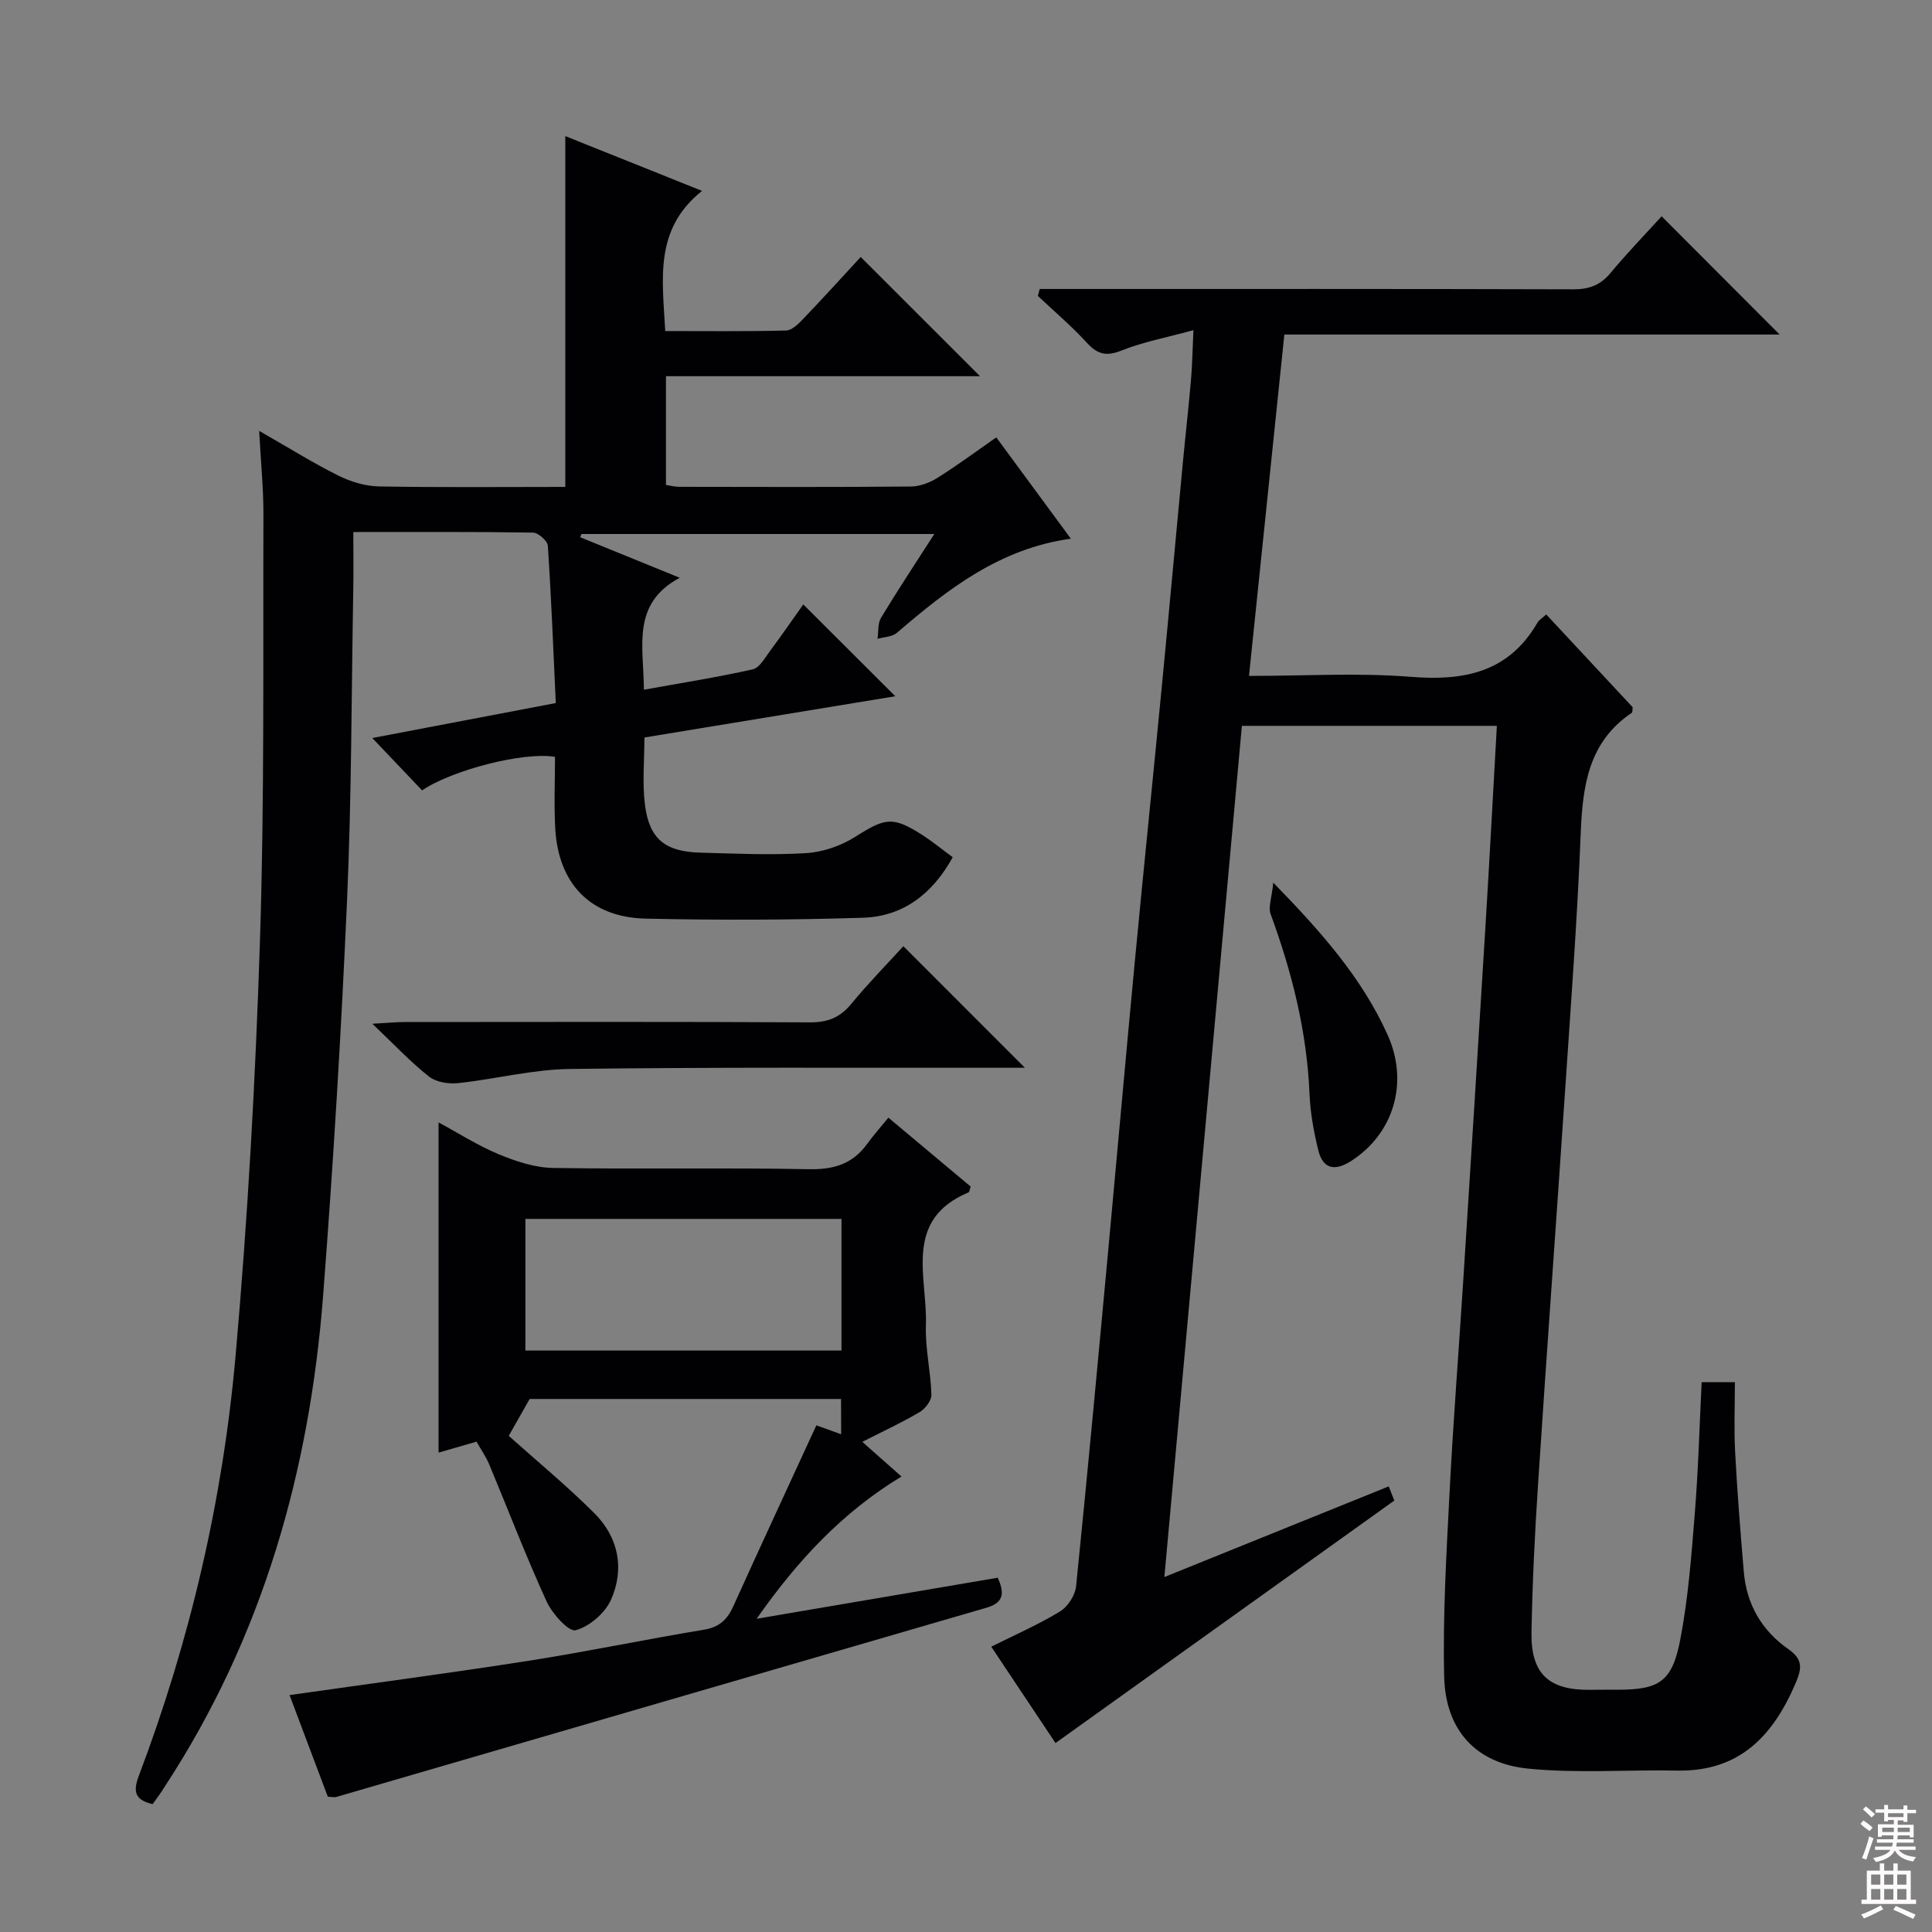 <svg enable-background="new 0 0 400 400" viewBox="0 0 400 400" xmlns="http://www.w3.org/2000/svg"><rect x="0" y="0" width="400" height="400" fill="#808080" stroke="none"/><g fill="#010103"><path d="m309.91 150.28c-17.68 0-34.93 0-52.79 0-5.32 58.47-10.65 116.93-16.05 176.23 15.84-6.4 31.02-12.53 46.45-18.77.53 1.34 1 2.52 1.16 2.93-23.57 16.87-46.78 33.49-70.15 50.21-3.79-5.68-8.31-12.46-13.3-19.95 4.95-2.48 9.78-4.58 14.24-7.3 1.6-.97 3.13-3.33 3.32-5.19 2.42-23.81 4.62-47.63 6.83-71.46 1.8-19.37 3.51-38.74 5.35-58.1 1.81-19.02 3.77-38.03 5.6-57.05 1.49-15.39 2.88-30.78 4.34-46.17.53-5.62 1.17-11.24 1.66-16.86.26-2.93.3-5.88.52-10.44-5.61 1.53-10.42 2.43-14.88 4.21-3.18 1.27-5 .79-7.22-1.64-3.14-3.43-6.72-6.46-10.11-9.66.13-.48.25-.96.38-1.44h4.96c35.16 0 70.33-.04 105.49.07 3.27.01 5.61-.83 7.72-3.37 3.5-4.21 7.32-8.15 10.59-11.75 8.18 8.19 16.22 16.25 24.43 24.48-33.85 0-67.89 0-102.54 0-2.45 23.69-4.86 46.9-7.32 70.68 11.62 0 22.63-.68 33.52.19 11.08.89 20.24-.94 26.2-11.21.31-.54.93-.89 1.82-1.71 6.05 6.49 12.02 12.9 17.9 19.22-.08.53-.01 1.03-.19 1.15-9.06 6.09-10.19 15.28-10.58 25.2-.71 17.77-2.05 35.51-3.24 53.26-1.82 27.02-3.8 54.03-5.57 81.05-.68 10.29-1.19 20.6-1.37 30.91-.15 8.6 3.65 12 12.26 11.86 1.83-.03 3.67-.02 5.5-.02 8.65 0 11.34-1.6 13.03-10.32 1.66-8.61 2.32-17.44 3.02-26.2.72-8.93.96-17.89 1.42-27.16h6.88c0 4.91-.21 9.71.05 14.48.44 8.29 1.1 16.57 1.8 24.84.57 6.68 3.73 12.11 9.15 15.9 3.02 2.11 2.94 3.9 1.62 6.99-4.67 10.98-11.63 18.46-24.59 18.21-10.29-.2-20.66.61-30.86-.41-10.85-1.08-17.1-8.03-17.36-19.04-.3-12.79.48-25.61 1.13-38.4.74-14.44 1.88-28.86 2.8-43.3 1.57-24.55 3.12-49.11 4.62-73.67.84-13.72 1.56-27.45 2.36-41.48z"/><path d="m31.61 373.53c-3.53-.84-4.17-2.42-2.89-5.81 10.64-28.1 17.42-57.23 20.06-87.09 2.53-28.63 4.13-57.37 5.05-86.1.94-29.28.61-58.59.71-87.89.02-5.42-.53-10.85-.88-17.43 6.09 3.48 11.12 6.63 16.4 9.26 2.56 1.28 5.59 2.19 8.42 2.24 12.82.23 25.64.1 38.56.1 0-24.32 0-48.34 0-72.63 8.85 3.55 18.12 7.26 28.31 11.34-9.97 7.95-8.19 18.25-7.62 29.02 8.47 0 16.74.1 25.01-.11 1.2-.03 2.54-1.35 3.51-2.36 4.13-4.31 8.14-8.74 11.95-12.86 8.24 8.23 16.33 16.32 24.7 24.68-21.51 0-43.02 0-65.02 0v22.51c.85.13 1.78.39 2.71.39 16 .03 31.99.08 47.99-.06 1.84-.02 3.88-.78 5.47-1.77 4.07-2.55 7.93-5.42 12.22-8.41 5.12 6.95 10.09 13.72 15.44 20.98-14.79 2.05-25.54 10.5-36.02 19.49-.97.84-2.65.85-4.01 1.24.22-1.46.02-3.17.72-4.34 3.41-5.66 7.07-11.18 11.04-17.36-24.85 0-48.95 0-73.06 0-.08.22-.16.45-.25.67 6.51 2.65 13.01 5.3 20.6 8.39-10.09 5.41-7.45 14.27-7.42 23.18 7.74-1.4 15.19-2.57 22.53-4.22 1.43-.32 2.55-2.42 3.62-3.85 2.47-3.31 4.81-6.72 6.85-9.59 6.38 6.36 12.66 12.64 19.05 19.01-16.74 2.75-34.15 5.61-51.94 8.54 0 4.77-.46 9.42.11 13.94.89 7.06 4.18 9.7 11.41 9.9 7.33.2 14.68.55 21.98.1 3.48-.21 7.23-1.53 10.19-3.4 6.18-3.91 7.7-4.29 13.87-.34 2.09 1.34 4.01 2.93 6.27 4.59-4.16 7.55-10.23 12.27-18.61 12.53-14.98.47-29.99.52-44.97.18-11.41-.26-18.06-7.2-18.71-18.63-.28-4.97-.05-9.96-.05-14.86-6.51-1.1-21.32 2.73-27.52 6.94-3.36-3.53-6.73-7.07-10.31-10.84 12.17-2.32 24.76-4.72 37.99-7.24-.51-11.06-.93-21.83-1.65-32.58-.07-1.01-1.99-2.69-3.07-2.71-11.98-.19-23.97-.12-37.2-.12 0 4.11.06 8-.01 11.89-.38 21.47-.34 42.97-1.29 64.41-1.2 27.24-2.85 54.47-4.94 81.65-2.8 36.48-12.54 70.86-32.8 101.79-.78 1.28-1.67 2.47-2.5 3.64z"/><path d="m174.13 289.64c-21.78 0-43.23 0-64.47 0-1.52 2.67-2.98 5.25-4.33 7.64 5.73 5.13 12 10.3 17.73 16.02 5 4.99 6.29 11.51 3.44 17.91-1.23 2.77-4.47 5.56-7.32 6.31-1.44.38-4.86-3.43-6.02-5.97-4.26-9.32-7.93-18.92-11.88-28.38-.63-1.51-1.6-2.89-2.62-4.69-2.73.79-5.39 1.55-7.86 2.27 0-22.67 0-45.3 0-68.37 4 2.16 8.05 4.76 12.42 6.58 3.56 1.48 7.49 2.79 11.28 2.85 17.65.29 35.32-.08 52.97.26 5.12.1 9.01-1.05 12.02-5.18 1.37-1.87 2.91-3.62 4.44-5.49 6.23 5.22 11.69 9.79 17.04 14.27-.23.66-.26 1.12-.44 1.2-13.63 5.71-8.48 17.59-8.83 27.5-.17 4.77 1 9.58 1.14 14.38.04 1.21-1.28 2.93-2.44 3.61-3.68 2.18-7.59 3.97-11.87 6.16 2.81 2.49 5.27 4.66 8.11 7.18-12.16 7.36-21.47 17.29-29.99 29.45 17.24-2.94 33.52-5.71 49.92-8.5 1.46 3.21 1.24 5.17-2.32 6.21-44.91 13.04-89.8 26.13-134.7 39.2-.3.09-.65-.02-1.68-.07-2.61-6.95-5.33-14.16-7.92-21.04 16.76-2.39 33.18-4.55 49.53-7.11 12.13-1.9 24.17-4.43 36.29-6.43 3.2-.53 4.83-2.13 6.08-4.91 5.6-12.4 11.34-24.73 17.17-37.4 1.36.49 3.01 1.08 5.13 1.85-.02-2.38-.02-4.56-.02-7.31zm-65.35-10.02h65.44c0-9.24 0-18.28 0-27.26-22.02 0-43.71 0-65.44 0z"/><path d="m212.19 221.07c-2.25 0-4.04 0-5.83 0-29.47.03-58.94-.14-88.4.25-7.73.1-15.41 2.11-23.15 2.93-1.96.21-4.52-.2-5.99-1.36-3.76-2.96-7.06-6.49-11.73-10.93 3.3-.18 4.99-.36 6.67-.36 27.97-.02 55.94-.08 83.91.07 3.68.02 6.25-.99 8.58-3.83 3.46-4.21 7.3-8.12 10.78-11.94 8.39 8.4 16.49 16.5 25.16 25.17z"/><path d="m263.62 182.75c10.09 10.34 18.37 19.79 23.65 31.46 4.48 9.9 1.29 20.53-7.58 26.19-3.32 2.11-5.78 1.65-6.74-2.21-.95-3.83-1.66-7.8-1.83-11.73-.54-12.89-3.63-25.17-8.05-37.21-.53-1.46.25-3.41.55-6.5z"/></g><path d="m385.2 377.6.6-.7c.6.4 1.3.9 1.9 1.5l-.6.7c-.8-.5-1.4-1-1.9-1.5zm.3 7.1c.6-1.4 1.1-2.9 1.5-4.5.3.1.6.3.9.4-.5 1.4-1 2.9-1.5 4.4zm.2-10.1.6-.6c.7.5 1.3 1.1 1.9 1.6l-.7.7c-.6-.6-1.2-1.2-1.8-1.7zm8.4-.8h.8v.9h1.8v.7h-1.8v1.8h-.8v-.3h-1.2v.9h3.3v2.6h-.8v-.4h-2.5c0 .3 0 .6-.1.8h3.4v.7h-3.5c0 .3-.1.6-.1.8h4v.7h-3.5c.7.9 1.9 1.3 3.6 1.5-.2.2-.4.5-.6.9-1.9-.3-3.2-1.1-3.8-2.3-.5 1.1-1.8 2-3.9 2.4-.2-.3-.4-.5-.6-.8 1.9-.4 3.1-.9 3.6-1.7h-3.2v-.7h3.5c.1-.2.1-.5.2-.8h-3.3v-.7h3.4c0-.2 0-.5 0-.8h-2.4v.3h-.8v-2.6h3.3v-.9h-1.2v.3h-.8v-1.8h-1.8v-.7h1.8v-.9h.8v.9h3.2zm-4.4 5.5h2.4c0-.3 0-.6 0-.9h-2.4zm1.2-3.1h3.2v-.8h-3.2zm4.4 2.2h-2.4v.9h2.5v-.9z" fill="#fcfafa"/><path d="m389.2 385.8h.9v1.5h1.9v-1.5h.9v1.5h2.7v6h1.1v.9h-11.3v-.9h1.1v-6h2.7zm.2 8.7.5.8c-1.2.6-2.5 1.3-4 1.9-.2-.3-.3-.6-.6-.8 1.6-.6 3-1.3 4.1-1.9zm-2-4.3h1.9v-2.1h-1.9zm0 3.1h1.9v-2.2h-1.9zm2.7-3.1h1.9v-2.1h-1.9zm0 3.1h1.9v-2.2h-1.9zm2.4 1.3c1.4.6 2.7 1.2 4.1 1.8l-.5.9c-1.5-.7-2.8-1.4-4.1-1.9zm2.2-6.5h-1.9v2.1h1.9zm-1.9 5.2h1.9v-2.2h-1.9z" fill="#fcfafa"/></svg>